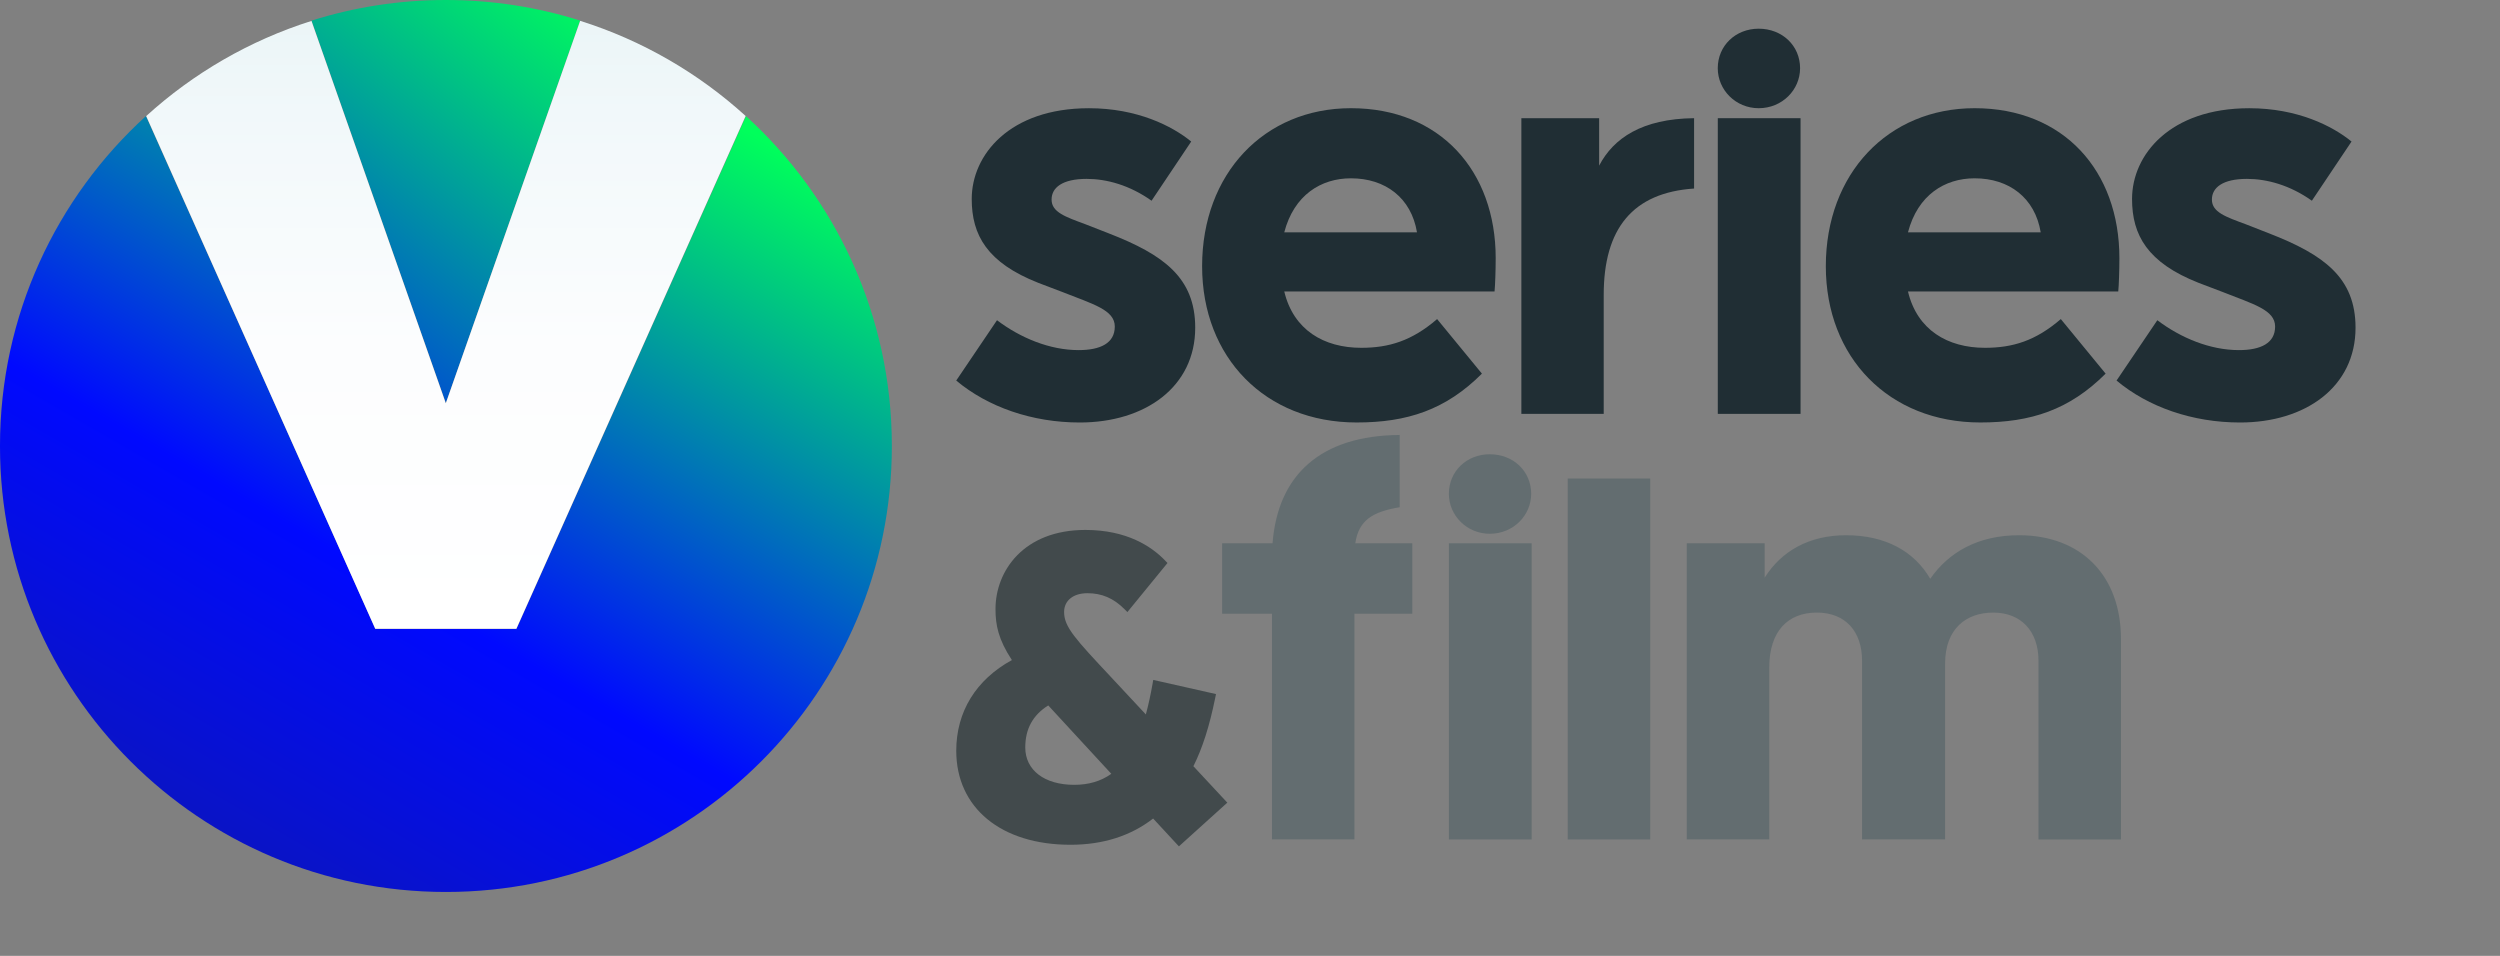 <?xml version="1.0" encoding="iso-8859-1"?>
<!-- Generator: Adobe Illustrator 23.0.2, SVG Export Plug-In . SVG Version: 6.00 Build 0)  -->
<svg version="1.1" id="Layer_1" xmlns="http://www.w3.org/2000/svg" xmlns:xlink="http://www.w3.org/1999/xlink" x="0px" y="0px"
	 viewBox="0 0 184.55 70.564" style="enable-background:new 0 0 184.55 70.564;" xml:space="preserve">
<rect x="0" y="0" width="184.55" height="70.564" fill="#808080" stroke="none"/>
<g>
	<path style="fill:#202E34;" d="M87.935,10.448l-2.927,4.369c-1.612-1.146-3.308-1.612-4.793-1.612c-1.78,0-2.587,0.636-2.587,1.527
		c0,0.933,1.018,1.273,2.503,1.824l1.738,0.679c4.03,1.569,6.362,3.265,6.362,6.956c0,4.369-3.689,6.998-8.524,6.998
		c-3.52,0-6.786-1.144-9.118-3.096l3.01-4.454c1.74,1.315,3.902,2.206,6.023,2.206c1.612,0,2.672-0.51,2.672-1.74
		c0-1.23-1.612-1.654-3.859-2.545l-1.782-0.678c-3.775-1.485-4.92-3.52-4.92-6.192c0-3.266,2.8-6.701,8.652-6.701
		C83.948,7.988,86.535,9.303,87.935,10.448z"/>
	<path style="fill:#202E34;" d="M110.328,21.518l-15.523,0c0.678,2.842,2.926,4.157,5.684,4.157c2.035,0,3.731-0.51,5.598-2.121
		l3.308,4.028c-2.672,2.672-5.514,3.605-9.247,3.605c-6.743,0-11.408-4.793-11.408-11.536c0-6.829,4.58-11.664,10.985-11.664
		c6.573,0,10.687,4.623,10.687,11.07C110.412,19.991,110.37,21.093,110.328,21.518z M94.804,17.149l9.798,0
		c-0.424-2.545-2.333-3.986-4.877-3.986C97.519,13.163,95.526,14.393,94.804,17.149z"/>
	<path style="fill:#202E34;" d="M156.37,21.518l-15.523,0c0.678,2.842,2.926,4.157,5.684,4.157c2.035,0,3.731-0.51,5.598-2.121
		l3.308,4.028c-2.672,2.672-5.514,3.605-9.247,3.605c-6.743,0-11.408-4.793-11.408-11.536c0-6.829,4.58-11.664,10.985-11.664
		c6.573,0,10.687,4.623,10.687,11.07C156.454,19.991,156.412,21.094,156.37,21.518z M140.847,17.149l9.798,0
		c-0.424-2.545-2.333-3.986-4.877-3.986C143.561,13.163,141.568,14.393,140.847,17.149z"/>
	<path style="fill:#202E34;" d="M173.59,10.448l-2.927,4.369c-1.612-1.146-3.308-1.612-4.793-1.612c-1.78,0-2.587,0.636-2.587,1.527
		c0,0.933,1.018,1.273,2.503,1.824l1.738,0.679c4.03,1.569,6.362,3.265,6.362,6.956c0,4.369-3.689,6.998-8.524,6.998
		c-3.52,0-6.786-1.144-9.118-3.096l3.01-4.454c1.74,1.315,3.902,2.206,6.023,2.206c1.612,0,2.672-0.51,2.672-1.74
		s-1.612-1.654-3.859-2.545l-1.782-0.678c-3.775-1.485-4.92-3.52-4.92-6.192c0-3.266,2.8-6.701,8.652-6.701
		C169.602,7.989,172.189,9.303,173.59,10.448z"/>
	<path style="fill:#202E34;" d="M125.056,13.918c-4.52,0.305-6.67,2.94-6.67,7.852l0,8.781l-6.079,0l0-21.827l5.742,0v3.504
		c1.055-2.027,3.166-3.462,7.008-3.504V13.918z"/>
	<path style="fill:#202E34;" d="M132.882,5.036c0,1.598-1.32,2.952-3.056,2.952c-1.702,0-3.021-1.354-3.021-2.952
		c0-1.667,1.319-2.918,3.021-2.918C131.562,2.119,132.882,3.369,132.882,5.036z"/>
	<rect x="126.808" y="8.725" style="fill:#202E34;" width="6.108" height="21.827"/>
</g>
<path style="fill:#424A4C;" d="M88.097,56.562c0.672-1.343,1.186-2.955,1.611-5.046l0.057-0.28l-4.634-1.045l-0.052,0.302
	c-0.142,0.809-0.304,1.549-0.493,2.247l-2.552-2.737c-2.675-2.857-3.482-3.72-3.482-4.827c0-0.841,0.675-1.385,1.721-1.385
	c1.062,0,1.927,0.37,2.722,1.164l0.228,0.228l2.961-3.622l-0.18-0.187c-0.989-1.028-2.814-2.254-5.882-2.254
	c-4.559,0-6.635,3.028-6.635,5.841c0,1.181,0.208,2.239,1.21,3.766c-2.651,1.45-4.107,3.817-4.107,6.694
	c0,4.216,3.311,6.94,8.434,6.94c2.393,0,4.444-0.651,6.1-1.937l1.902,2.055l3.574-3.227L88.097,56.562z M82.037,57.123
	c-0.768,0.546-1.668,0.813-2.74,0.813c-2.195,0-3.612-1.082-3.612-2.758c0-1.367,0.555-2.385,1.696-3.104L82.037,57.123z"/>
<g>
	<path style="fill:#636D70;" d="M115.73,61.967l0-26.641l6.089,0l0,26.641L115.73,61.967z"/>
	<path style="fill:#636D70;" d="M156.57,47.166l0,14.801l-6.089,0l0-13.194c0-2.157-1.268-3.552-3.341-3.552
		c-1.987,0-3.552,1.184-3.552,3.763l0,12.982l-6.131,0l0-13.194c0-2.157-1.226-3.552-3.341-3.552c-2.114,0-3.509,1.353-3.509,4.06
		l0,12.686l-6.089,0l0-21.862l5.751,0v2.537c1.226-1.946,3.256-3.13,6.004-3.13c2.917,0,5.032,1.184,6.217,3.214
		c1.353-1.945,3.509-3.214,6.553-3.214C153.652,39.513,156.57,42.515,156.57,47.166z"/>
	<path style="fill:#636D70;" d="M100.049,40.105c0.248-1.706,1.284-2.329,3.277-2.661l0-5.335c-5.809,0.039-8.994,2.924-9.386,7.995
		l-0.043,0l-3.679,0l0,5.202l3.679,0l0,16.66l6.089,0l0-16.66l4.271,0l0-5.202L100.049,40.105z"/>
	<path style="fill:#636D70;" d="M113.032,36.451c0,1.598-1.32,2.952-3.056,2.952c-1.702,0-3.021-1.354-3.021-2.952
		c0-1.667,1.319-2.918,3.021-2.918C111.712,33.534,113.032,34.784,113.032,36.451z"/>
	<rect x="106.958" y="40.105" style="fill:#636D70;" width="6.108" height="21.862"/>
</g>
<g id="V_Logo_Horizontal_1_">
	<g>
		<defs>
			<rect id="SVGID_1_" x="-0.001" y="0" width="65.838" height="65.845"/>
		</defs>
		<clipPath id="SVGID_2_">
			<use xlink:href="#SVGID_1_"  style="overflow:visible;"/>
		</clipPath>
		<g style="clip-path:url(#SVGID_2_);">
			<defs>
				<path id="SVGID_3_" d="M32.912,0c-3.457,0-6.787,0.534-9.916,1.522l9.916,28.231l9.917-28.23C39.699,0.534,36.367,0,32.912,0z"
					/>
			</defs>
			<clipPath id="SVGID_4_">
				<use xlink:href="#SVGID_3_"  style="overflow:visible;"/>
			</clipPath>
			
				<linearGradient id="SVGID_5_" gradientUnits="userSpaceOnUse" x1="-186.55" y1="-378.112" x2="-185.55" y2="-378.112" gradientTransform="matrix(59.305 -78.22 -78.22 -59.304 -18527.51 -36937.512)">
				<stop  offset="0" style="stop-color:#16217C"/>
				<stop  offset="0.005" style="stop-color:#16217C"/>
				<stop  offset="0.547" style="stop-color:#0009FF"/>
				<stop  offset="1" style="stop-color:#00FF5B"/>
			</linearGradient>
			<polygon style="clip-path:url(#SVGID_4_);fill:url(#SVGID_5_);" points="8.671,18.893 30.235,-9.549 57.152,10.86 35.589,39.301 
							"/>
		</g>
		<g style="clip-path:url(#SVGID_2_);">
			<defs>
				<path id="SVGID_6_" d="M-0.001,32.926c0,18.18,14.738,32.919,32.918,32.919c18.182,0,32.92-14.739,32.92-32.919
					c0.001-9.652-4.154-18.335-10.772-24.357L38.126,46.422l-10.416,0L10.773,8.569C4.154,14.59-0.001,23.272-0.001,32.926"/>
			</defs>
			<clipPath id="SVGID_7_">
				<use xlink:href="#SVGID_6_"  style="overflow:visible;"/>
			</clipPath>
			
				<linearGradient id="SVGID_8_" gradientUnits="userSpaceOnUse" x1="-186.55" y1="-378.099" x2="-185.55" y2="-378.099" gradientTransform="matrix(46.571 -80.661 -80.661 -46.57 -21806.383 -32568)">
				<stop  offset="0" style="stop-color:#16217C"/>
				<stop  offset="0.005" style="stop-color:#16217C"/>
				<stop  offset="0.547" style="stop-color:#0009FF"/>
				<stop  offset="1" style="stop-color:#00FF5B"/>
			</linearGradient>
			<polygon style="clip-path:url(#SVGID_7_);fill:url(#SVGID_8_);" points="-24.802,51.525 16.459,-19.94 90.639,22.888 
				49.378,94.354 			"/>
		</g>
		<g style="clip-path:url(#SVGID_2_);">
			<defs>
				<path id="SVGID_9_" d="M32.909,29.77L22.994,1.544c-4.582,1.448-8.732,3.869-12.203,7.025L27.7,46.419l10.416,0L55.044,8.562
					c-3.475-3.158-7.63-5.581-12.219-7.025L32.909,29.77z"/>
			</defs>
			<clipPath id="SVGID_10_">
				<use xlink:href="#SVGID_9_"  style="overflow:visible;"/>
			</clipPath>
			
				<linearGradient id="SVGID_11_" gradientUnits="userSpaceOnUse" x1="-186.55" y1="-378.077" x2="-185.55" y2="-378.077" gradientTransform="matrix(-2.664872e-04 44.884 44.884 0 17002.322 8374.565)">
				<stop  offset="0" style="stop-color:#EBF5F7"/>
				<stop  offset="0.151" style="stop-color:#F1F8FA"/>
				<stop  offset="0.537" style="stop-color:#FCFDFE"/>
				<stop  offset="0.997" style="stop-color:#FFFFFF"/>
				<stop  offset="1" style="stop-color:#FFFFFF"/>
			</linearGradient>
			<rect x="10.791" y="1.536" style="clip-path:url(#SVGID_10_);fill:url(#SVGID_11_);" width="44.253" height="44.883"/>
		</g>
	</g>
</g>
</svg>
